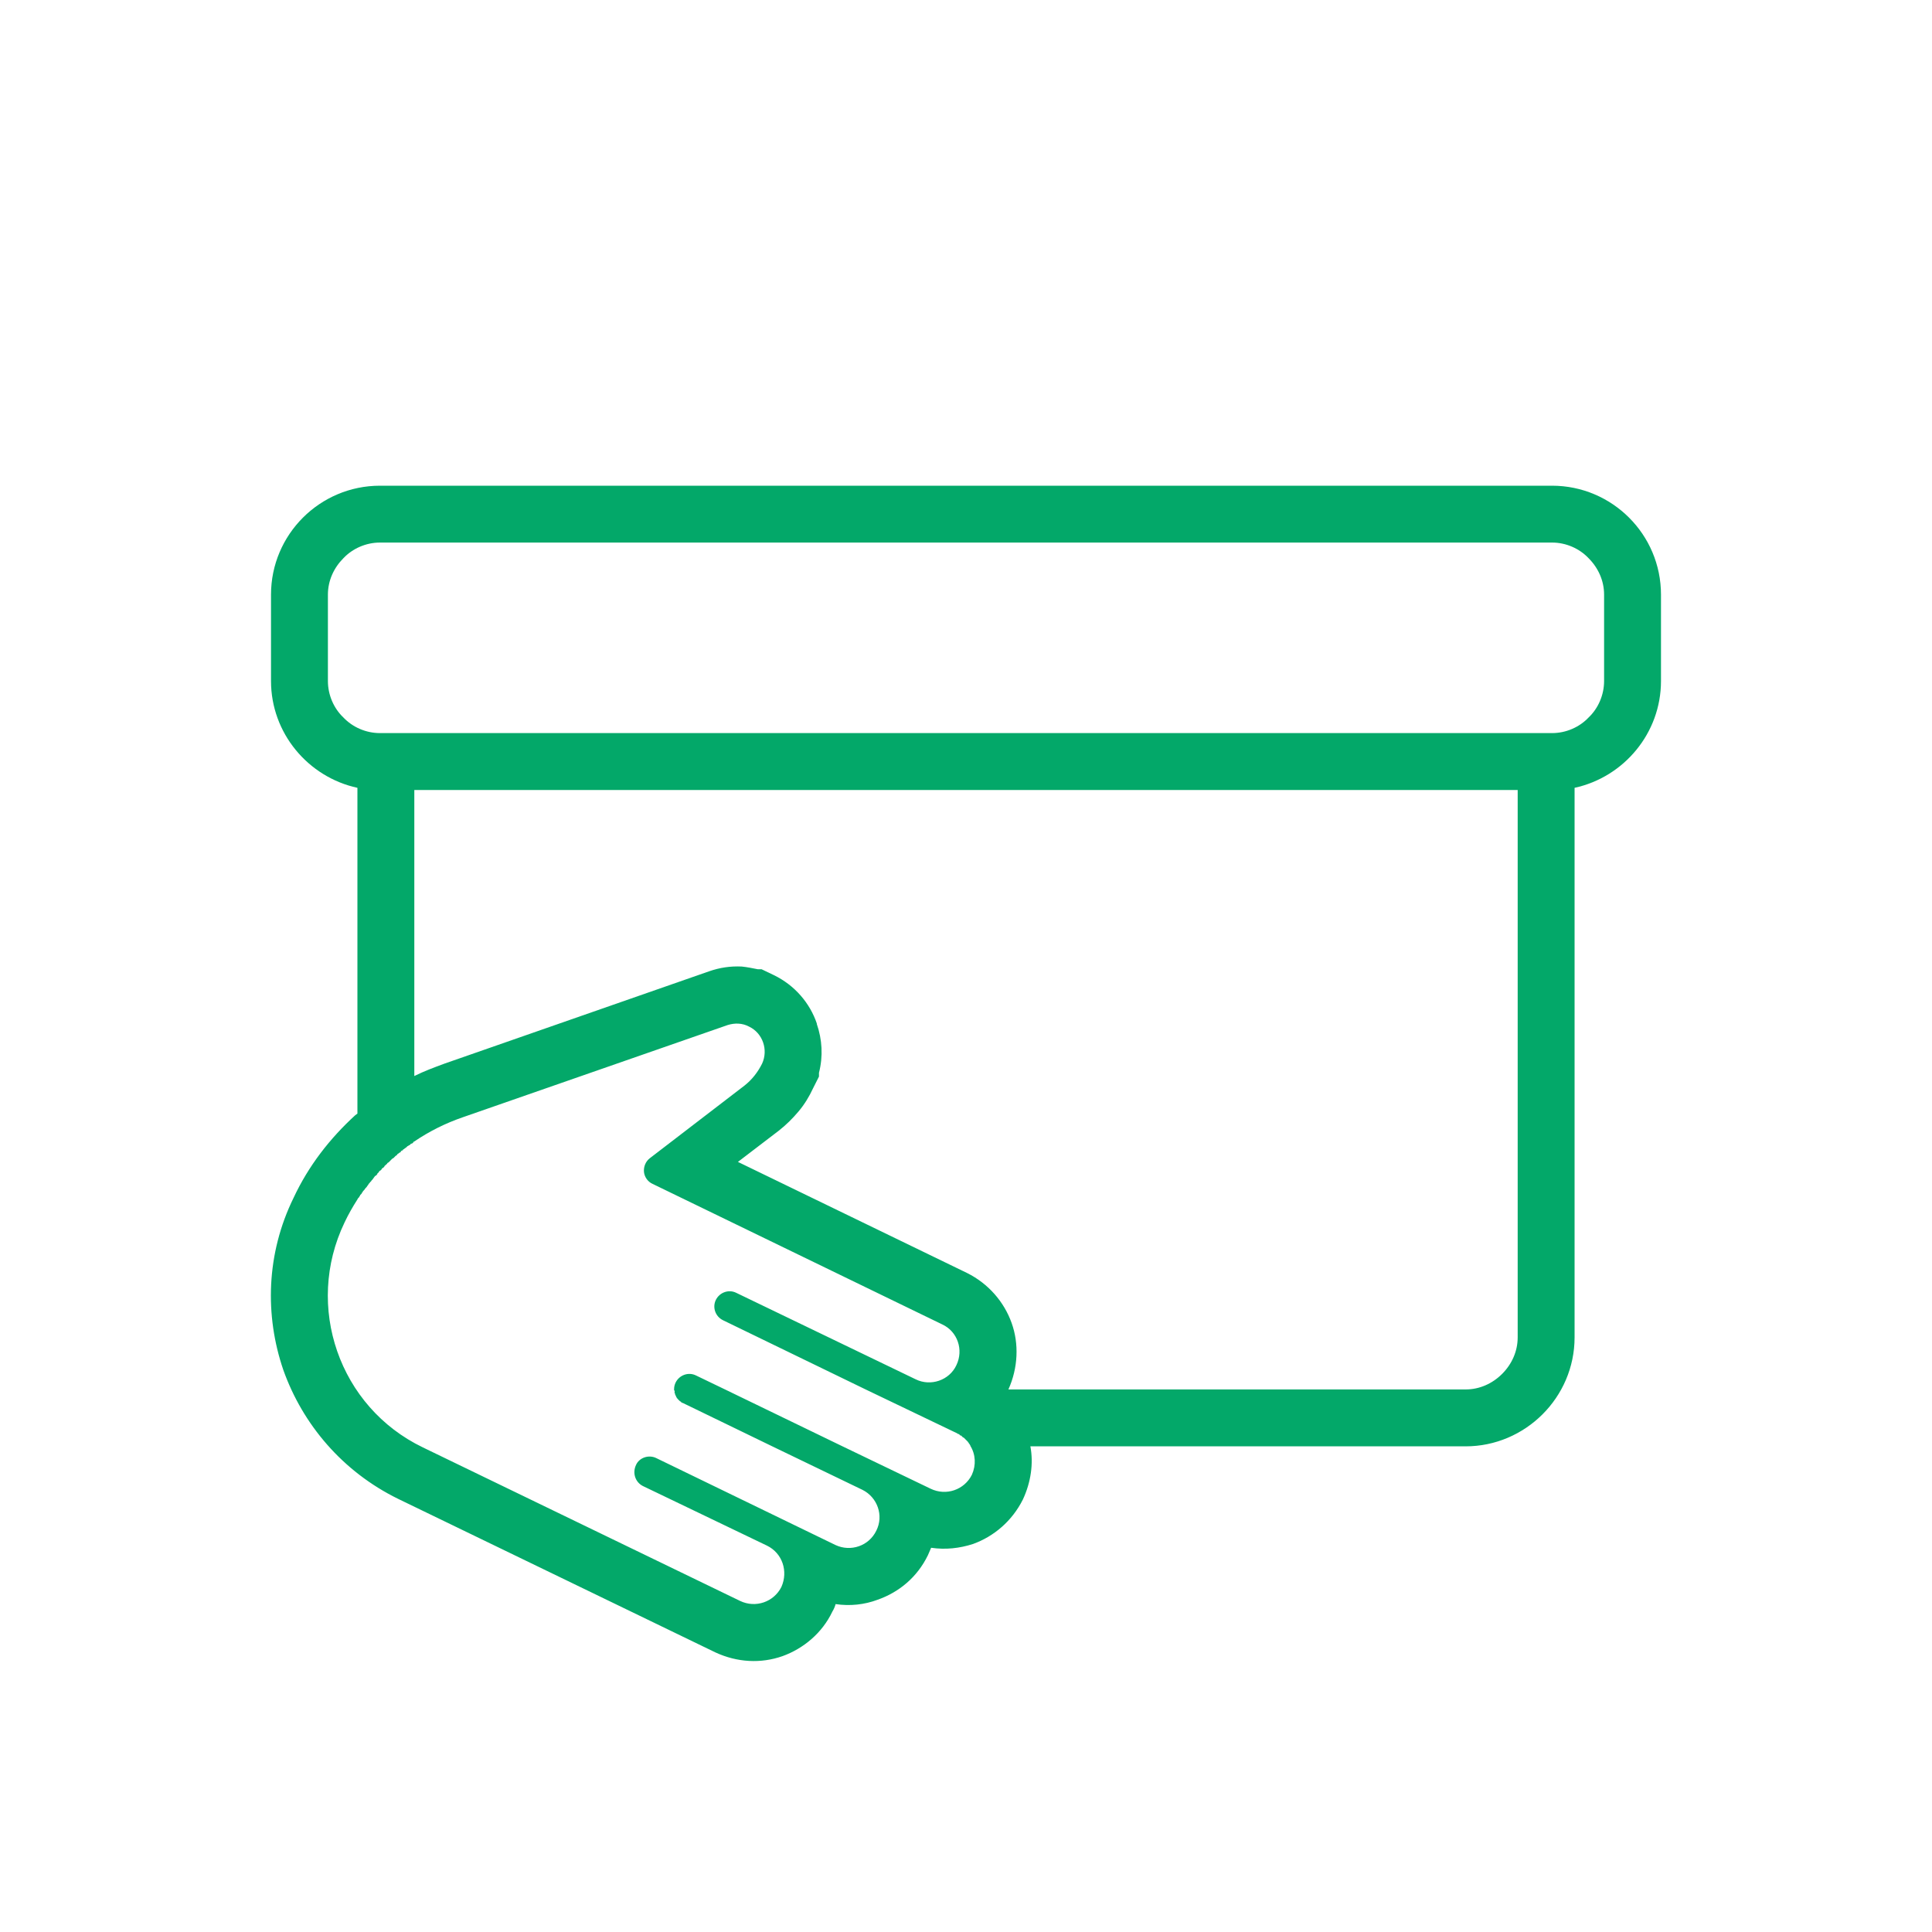 <svg width="40" height="40" viewBox="0 0 40 40" fill="none" xmlns="http://www.w3.org/2000/svg">
<path fill-rule="evenodd" clip-rule="evenodd" d="M7.4 23.056V16.311C6.378 16.089 5.611 15.178 5.611 14.1V12.311C5.611 11.067 6.622 10.056 7.867 10.056H32.133C33.378 10.056 34.389 11.067 34.389 12.311V14.1C34.389 15.178 33.622 16.089 32.6 16.311V27.689C32.6 28.933 31.578 29.945 30.344 29.945H21.333C21.4 30.3 21.344 30.689 21.178 31.045C20.956 31.489 20.578 31.811 20.144 31.967C19.867 32.056 19.578 32.089 19.278 32.045L19.211 32.2C18.989 32.656 18.611 32.967 18.167 33.122C17.9 33.222 17.6 33.256 17.3 33.211C17.289 33.256 17.267 33.311 17.233 33.367C17.022 33.811 16.633 34.133 16.2 34.289C15.755 34.445 15.267 34.422 14.811 34.211L8.244 31.033C7.089 30.467 6.267 29.489 5.867 28.367C5.478 27.233 5.511 25.956 6.078 24.8C6.389 24.133 6.833 23.567 7.355 23.089L7.4 23.056V23.056ZM20.089 29.933V29.922L20.078 29.911V29.9H20.067V29.889L20.055 29.878V29.867H20.044V29.856L20.033 29.845L20.022 29.833L20.011 29.822L20 29.811L19.989 29.8L19.978 29.789L19.967 29.778L19.956 29.767L19.933 29.756C19.922 29.745 19.911 29.733 19.9 29.722H19.889L19.867 29.711V29.7L19.844 29.689H19.833L19.822 29.678L17.922 28.767L14.967 27.333C14.811 27.256 14.744 27.067 14.822 26.911C14.9 26.756 15.089 26.689 15.244 26.767L18.956 28.556C19.267 28.711 19.655 28.578 19.8 28.267C19.956 27.945 19.822 27.567 19.511 27.422L13.511 24.511C13.411 24.467 13.344 24.367 13.333 24.267C13.322 24.156 13.367 24.045 13.456 23.978L15.411 22.478C15.567 22.356 15.689 22.2 15.778 22.022C15.911 21.733 15.789 21.389 15.511 21.256C15.367 21.178 15.211 21.178 15.067 21.222L9.578 23.133C9.222 23.256 8.889 23.422 8.578 23.633L8.555 23.645V23.656L8.544 23.667L8.522 23.678H8.511L8.5 23.689L8.478 23.711H8.467L8.455 23.722L8.433 23.733L8.422 23.745L8.411 23.756L8.378 23.778L8.367 23.789L8.344 23.8V23.811L8.322 23.822L8.3 23.833V23.845L8.289 23.856L8.267 23.867L8.255 23.878L8.222 23.9V23.911L8.189 23.933L8.178 23.945L8.167 23.956L8.144 23.978L8.122 23.989L8.1 24.011L8.089 24.022L8.067 24.045L8.044 24.067L8.022 24.078L8.011 24.1L7.989 24.111V24.122L7.967 24.133L7.955 24.156L7.933 24.178L7.911 24.189L7.9 24.211L7.878 24.233L7.855 24.245L7.844 24.267L7.822 24.289L7.811 24.3V24.311L7.789 24.333L7.778 24.345H7.767L7.711 24.422L7.7 24.433L7.689 24.445L7.678 24.467H7.667L7.655 24.489L7.644 24.5L7.633 24.511L7.622 24.533L7.611 24.545L7.589 24.578L7.578 24.589L7.567 24.6L7.544 24.633L7.533 24.645L7.522 24.656L7.511 24.667V24.678L7.489 24.7V24.711L7.478 24.722L7.455 24.745V24.756L7.444 24.767L7.433 24.789L7.422 24.8L7.411 24.811L7.4 24.833C7.3 24.989 7.211 25.145 7.133 25.311C6.3 27.045 7.022 29.133 8.755 29.967L15.322 33.145C15.644 33.3 16.022 33.167 16.178 32.856C16.322 32.533 16.2 32.156 15.878 32L13.311 30.767C13.155 30.689 13.089 30.5 13.167 30.333C13.233 30.178 13.433 30.111 13.589 30.189L17.3 31.989C17.611 32.133 17.989 32.011 18.144 31.689C18.3 31.378 18.167 31 17.855 30.845L15.989 29.945L14.133 29.045H14.122L14.111 29.033H14.1V29.022H14.089V29.011H14.078L14.067 29L14.056 28.989L14.044 28.978L14.033 28.967V28.956H14.022L14.011 28.945V28.933L14 28.922V28.911L13.989 28.9V28.889L13.978 28.878V28.867V28.856L13.967 28.845V28.833V28.822V28.811V28.8V28.789H13.956V28.778V28.767C13.956 28.711 13.967 28.667 13.989 28.622C14.067 28.467 14.255 28.4 14.411 28.478L15.011 28.767L17.444 29.945L19.267 30.822C19.589 30.978 19.967 30.845 20.122 30.533C20.211 30.333 20.2 30.111 20.089 29.933V29.933ZM20.878 28.767H30.344C30.633 28.767 30.9 28.645 31.1 28.445C31.3 28.245 31.422 27.978 31.422 27.689V16.356H8.578V22.278C8.778 22.178 8.989 22.1 9.2 22.022L14.678 20.111C14.9 20.033 15.122 20 15.355 20.011C15.467 20.022 15.578 20.045 15.689 20.067H15.767L16.022 20.189C16.456 20.4 16.767 20.767 16.911 21.189V21.2C17.022 21.522 17.044 21.867 16.956 22.211V22.289L16.833 22.533C16.756 22.7 16.655 22.867 16.533 23.011C16.411 23.156 16.278 23.289 16.122 23.411L15.278 24.056L20.022 26.356C20.467 26.578 20.789 26.956 20.944 27.389C21.1 27.822 21.078 28.322 20.878 28.767V28.767ZM6.789 12.311V14.1C6.789 14.389 6.911 14.667 7.111 14.856C7.3 15.056 7.578 15.178 7.867 15.178H32.133C32.422 15.178 32.7 15.056 32.889 14.856C33.089 14.667 33.211 14.389 33.211 14.1V12.311C33.211 12.022 33.089 11.756 32.889 11.556C32.7 11.356 32.422 11.233 32.133 11.233H7.867C7.578 11.233 7.3 11.356 7.111 11.556C6.911 11.756 6.789 12.022 6.789 12.311V12.311Z" fill="#03A869"/>
</svg>
